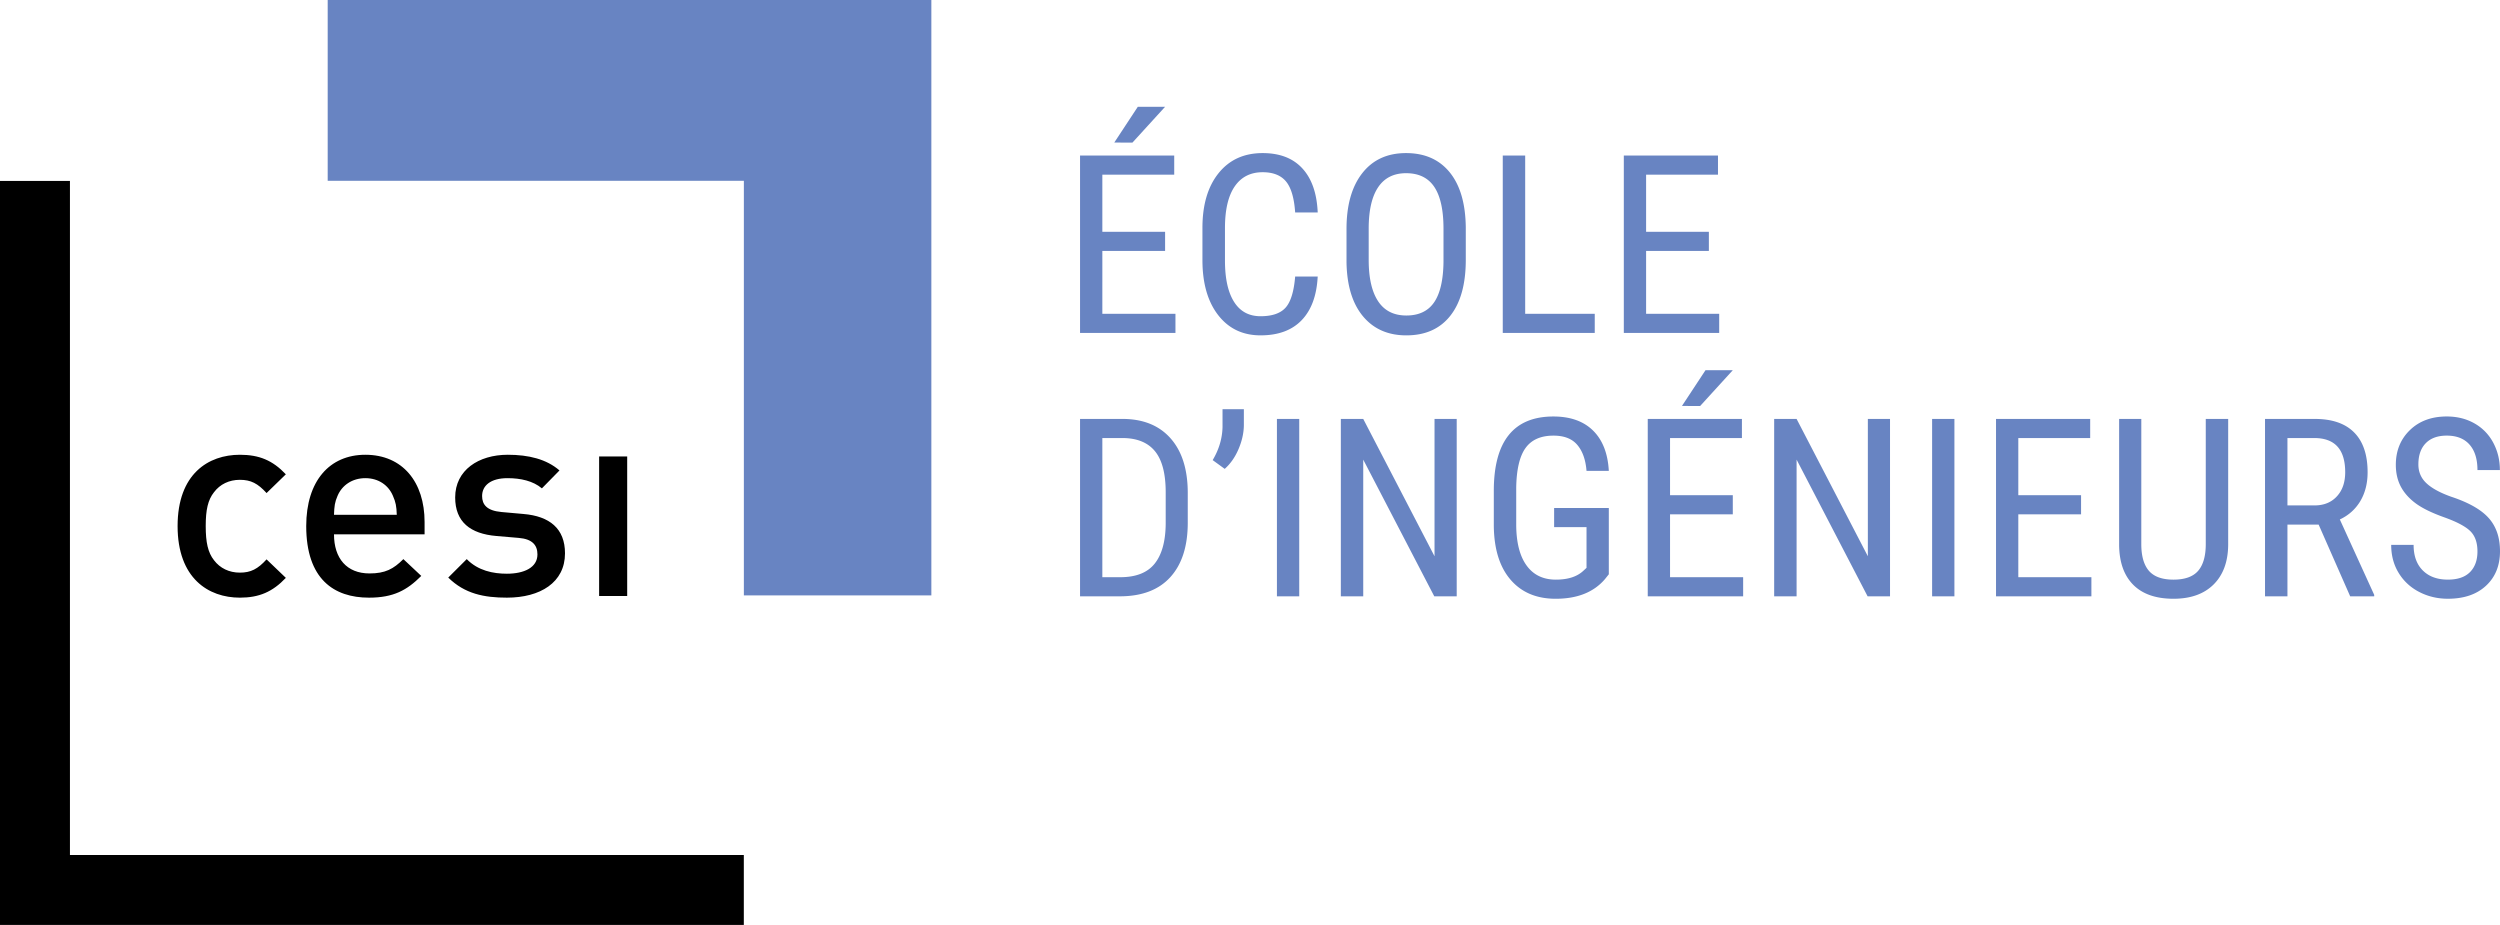 <svg xmlns="http://www.w3.org/2000/svg" width="600" height="221.987" viewBox="0 0 600 221.987"><path d="M16.786 205.2V43.418H0v178.57h178.517V205.2H16.787zm40.78-61.762c4.617 0 7.852-1.387 11.035-4.753l-4.626-4.436c-2.11 2.316-3.775 3.183-6.409 3.183-2.577 0-4.76-1.063-6.209-2.98-1.459-1.845-1.986-4.292-1.986-8.196 0-3.896.527-6.274 1.986-8.12 1.45-1.92 3.632-2.98 6.21-2.98 2.633 0 4.298.86 6.408 3.177l4.626-4.498c-3.183-3.37-6.418-4.692-11.035-4.692-7.534 0-14.944 4.564-14.944 17.113 0 12.557 7.41 17.182 14.944 17.182zm30.987 0c5.882 0 9.114-1.78 12.55-5.217l-4.296-4.034c-2.372 2.378-4.351 3.438-8.127 3.438-5.476 0-8.522-3.635-8.522-9.383H101.9v-2.974c0-9.52-5.23-16.125-14.218-16.125-8.584 0-14.188 6.275-14.188 17.113 0 12.753 6.664 17.182 15.059 17.182zm-7.535-24.45c1.054-2.507 3.494-4.23 6.664-4.23 3.19 0 5.562 1.723 6.615 4.23.671 1.52.867 2.515.93 4.563h-15.07c.073-2.048.19-3.042.861-4.564zm40.637 18.703c-3.31 0-6.942-.73-9.637-3.504l-4.44 4.43c3.959 3.899 8.6 4.821 14.077 4.821 8 0 13.944-3.634 13.944-10.639 0-5.947-3.7-8.918-9.975-9.444l-5.28-.471c-3.57-.324-4.64-1.842-4.64-3.835 0-2.502 2.045-4.289 6.086-4.289 3.17 0 6.144.658 8.264 2.447l4.22-4.302c-3.111-2.702-7.394-3.762-12.41-3.762-7.013 0-12.624 3.697-12.624 10.243 0 5.883 3.635 8.725 9.9 9.255l5.365.458c3.226.265 4.479 1.718 4.479 3.962 0 3.17-3.233 4.63-7.329 4.63zm28.87-28.147h-6.736v33.497h6.736v-33.497z"/><path d="M78.647 43.396h99.88v99.507h44.999V0H78.646v43.396zM279.622 25.63h-6.55l-5.643 8.58 4.354.017 7.839-8.597zm2.486 49.681h-17.545V60.222h15.059v-4.59h-15.06V41.917h17.252v-4.593H259.21V79.9h22.898v-4.59zm14.224-30.572c1.56-2.27 3.795-3.406 6.7-3.406 2.513 0 4.384.74 5.614 2.221 1.227 1.482 1.956 3.959 2.192 7.43h5.411c-.196-4.584-1.42-8.1-3.674-10.557-2.254-2.457-5.43-3.684-9.543-3.684-4.465 0-7.989 1.606-10.573 4.822-2.585 3.22-3.874 7.593-3.874 13.132v7.718c0 5.558 1.256 9.958 3.769 13.203 2.516 3.246 5.908 4.868 10.178 4.868 4.25 0 7.54-1.213 9.87-3.64 2.33-2.428 3.612-5.919 3.847-10.483h-5.41c-.295 3.586-1.054 6.072-2.284 7.456-1.227 1.384-3.236 2.077-6.023 2.077-2.788 0-4.908-1.151-6.357-3.451-1.456-2.3-2.182-5.604-2.182-9.913v-7.806c0-4.387.779-7.714 2.34-9.987zm41.127-7.998c-4.505 0-8.012 1.612-10.528 4.841-2.515 3.226-3.768 7.685-3.768 13.378v8.012c.098 5.574 1.416 9.886 3.958 12.939 2.545 3.052 6.01 4.576 10.397 4.576 4.56 0 8.084-1.57 10.557-4.707 2.477-3.138 3.713-7.613 3.713-13.423v-7.747c-.059-5.735-1.341-10.145-3.844-13.234-2.506-3.088-6.003-4.635-10.485-4.635zm8.98 26.142c-.059 4.348-.81 7.574-2.254 9.68-1.442 2.104-3.667 3.158-6.667 3.158-3.003 0-5.258-1.142-6.769-3.422-1.511-2.28-2.264-5.595-2.264-9.942v-7.633c.02-4.325.782-7.6 2.294-9.824 1.511-2.222 3.736-3.334 6.68-3.334 3.04 0 5.297 1.096 6.769 3.291 1.469 2.192 2.211 5.542 2.211 10.044v7.982zm36.3 12.429h-16.695V37.325h-5.381v42.576h22.076v-4.59zm29.868 0h-17.542V60.22h15.063v-4.59h-15.063V41.919h17.251v-4.593h-22.6V79.9h22.891v-4.59zm-143.249 25.23H259.21v42.575h9.533c5.304 0 9.35-1.535 12.138-4.607 2.787-3.068 4.18-7.423 4.18-13.06v-7.132c0-5.633-1.373-10.004-4.121-13.112-2.752-3.11-6.612-4.665-11.582-4.665zm10.41 25.167c-.039 4.233-.925 7.426-2.663 9.582-1.733 2.16-4.482 3.236-8.244 3.236h-4.299V105.13h4.796c3.488 0 6.095 1.05 7.823 3.147 1.724 2.097 2.587 5.392 2.587 9.877v7.554zm13.64-23.24c-.06 2.749-.845 5.402-2.366 7.957l2.892 2.104c1.364-1.21 2.464-2.771 3.291-4.695.828-1.92 1.263-3.815 1.302-5.686v-3.949h-5.12v4.27zm13.054 40.649h5.355V100.54h-5.355v42.576zm37.825-9.62l-17.11-32.957h-5.375v42.576h5.375v-32.81l17.051 32.81h5.382V100.54h-5.323v32.957zm21.827-25.953c1.423-1.998 3.667-2.996 6.726-2.996 2.555 0 4.463.742 5.719 2.234 1.26 1.492 1.995 3.563 2.208 6.216h5.349c-.232-4.19-1.495-7.413-3.785-9.667-2.29-2.251-5.46-3.376-9.517-3.376-4.757 0-8.33 1.485-10.718 4.459-2.388 2.973-3.582 7.442-3.582 13.41v8.362c.056 5.578 1.397 9.89 4.02 12.938 2.621 3.05 6.233 4.577 10.833 4.577 5.185 0 9.124-1.567 11.813-4.704l.936-1.171v-15.91H372.99v4.59h7.776v9.779l-.792.73c-1.501 1.396-3.69 2.096-6.575 2.096-3.06 0-5.411-1.145-7.05-3.438-1.64-2.29-2.457-5.581-2.457-9.87v-8.68c.059-4.39.798-7.583 2.22-9.579zm37.558-10.12l4.361.016 7.839-8.597h-6.55l-5.65 8.581zm-2.862 26.015h15.062v-4.593H400.81v-13.714h17.25v-4.593h-22.6v42.575h22.895v-4.587H400.81V123.44zm47.475 10.058l-17.103-32.957H425.8v42.576h5.382v-32.81l17.044 32.81h5.379V100.54h-5.32v32.957zm15.422 9.62h5.352V100.54h-5.352v42.576zm20.688-19.678h15.062v-4.593h-15.062v-13.718h17.25v-4.587h-22.599v42.573h22.891v-4.587h-17.542v-15.088zm44.99 7.14c0 2.863-.61 5.002-1.83 6.416-1.216 1.406-3.192 2.116-5.92 2.116-2.713 0-4.672-.71-5.893-2.116-1.217-1.414-1.829-3.553-1.829-6.416V100.54h-5.322v30.268c.042 4.132 1.17 7.312 3.392 9.546 2.225 2.232 5.44 3.347 9.651 3.347 4.113 0 7.319-1.138 9.622-3.418 2.296-2.284 3.467-5.441 3.507-9.475V100.54h-5.379v30.04zm37.107-10.344c1.155-1.96 1.734-4.253 1.734-6.887 0-4.194-1.07-7.374-3.216-9.546-2.143-2.176-5.3-3.262-9.474-3.262h-11.932v42.576h5.382v-17.222h7.485l7.574 17.222h5.764v-.354l-8.25-18.094c2.126-.995 3.768-2.474 4.933-4.433zM555.48 121.3h-6.494v-16.17h6.432c4.953 0 7.43 2.734 7.43 8.2 0 2.425-.665 4.358-2.006 5.804-1.331 1.446-3.12 2.166-5.362 2.166zm41.815 3.04c-1.803-2.029-4.8-3.733-8.99-5.12-2.69-.955-4.679-2.042-5.964-3.252-1.286-1.207-1.93-2.712-1.93-4.511 0-2.186.592-3.887 1.779-5.094 1.19-1.214 2.866-1.816 5.031-1.816 2.376 0 4.204.72 5.47 2.163 1.27 1.442 1.898 3.477 1.898 6.11h5.382c0-2.378-.527-4.56-1.58-6.545a11.405 11.405 0 0 0-4.502-4.65c-1.95-1.115-4.175-1.671-6.668-1.671-3.647 0-6.595 1.093-8.846 3.275-2.25 2.182-3.376 4.96-3.376 8.332 0 1.953.396 3.68 1.181 5.192.792 1.512 1.983 2.856 3.57 4.037 1.59 1.178 3.883 2.303 6.883 3.373 3.006 1.073 5.084 2.179 6.235 3.307 1.152 1.132 1.72 2.758 1.72 4.882 0 2.087-.591 3.736-1.779 4.946-1.19 1.207-2.964 1.813-5.322 1.813-2.536 0-4.541-.733-6.01-2.196-1.472-1.462-2.212-3.51-2.212-6.14h-5.378c0 2.532.595 4.783 1.8 6.74 1.197 1.959 2.845 3.483 4.94 4.563 2.096 1.08 4.383 1.622 6.86 1.622 3.857 0 6.91-1.036 9.147-3.114 2.244-2.077 3.366-4.842 3.366-8.293 0-3.275-.903-5.925-2.705-7.953z" fill="#6884c2"/></svg>